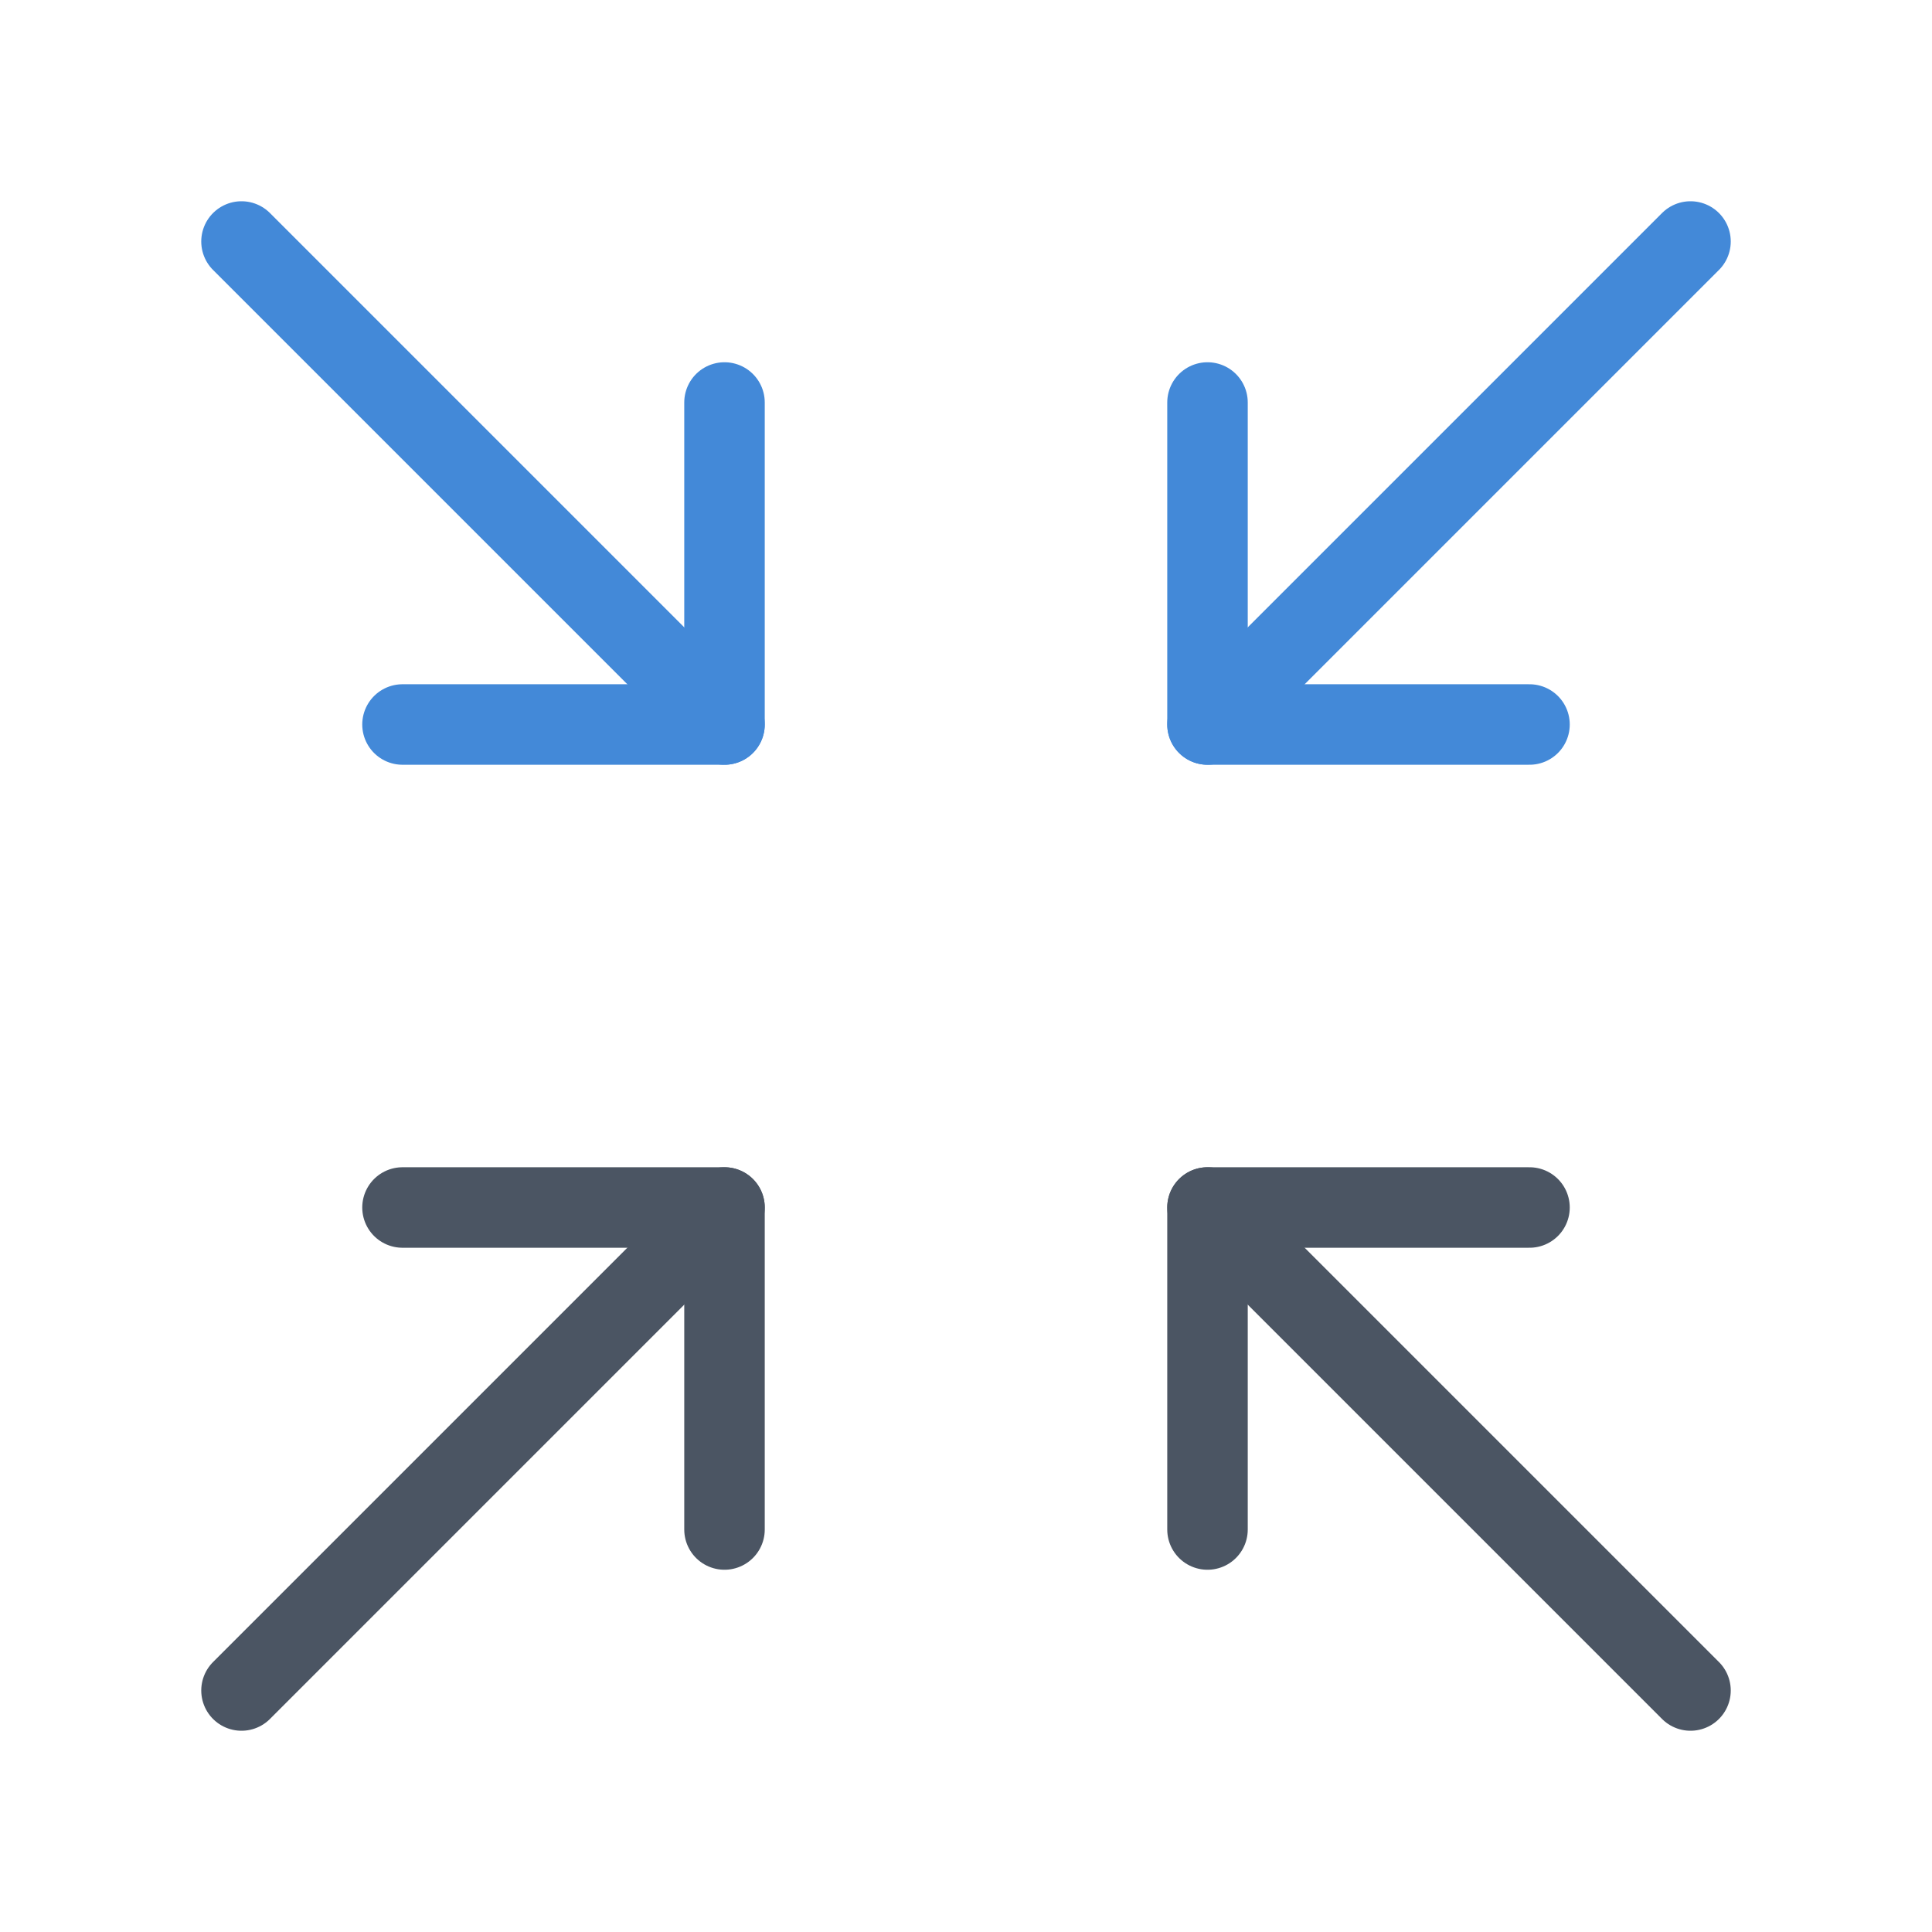 <svg xmlns="http://www.w3.org/2000/svg" viewBox="0 0 24 24" stroke-width="1" stroke="#4B5563" fill="none" stroke-linecap="round" stroke-linejoin="round">  <path stroke="none" d="M0 0h24v24H0z"/>  <polyline stroke="#4389D8" points="5 9 9 9 9 5" />  <line stroke="#4389D8" x1="3" y1="3" x2="9" y2="9" />  <polyline points="5 15 9 15 9 19" />  <line  x1="3" y1="21" x2="9" y2="15" />  <polyline stroke="#4389D8" points="19 9 15 9 15 5" />  <line stroke="#4389D8" x1="15" y1="9" x2="21" y2="3" />  <polyline points="19 15 15 15 15 19" />  <line x1="15" y1="15" x2="21" y2="21" /></svg>